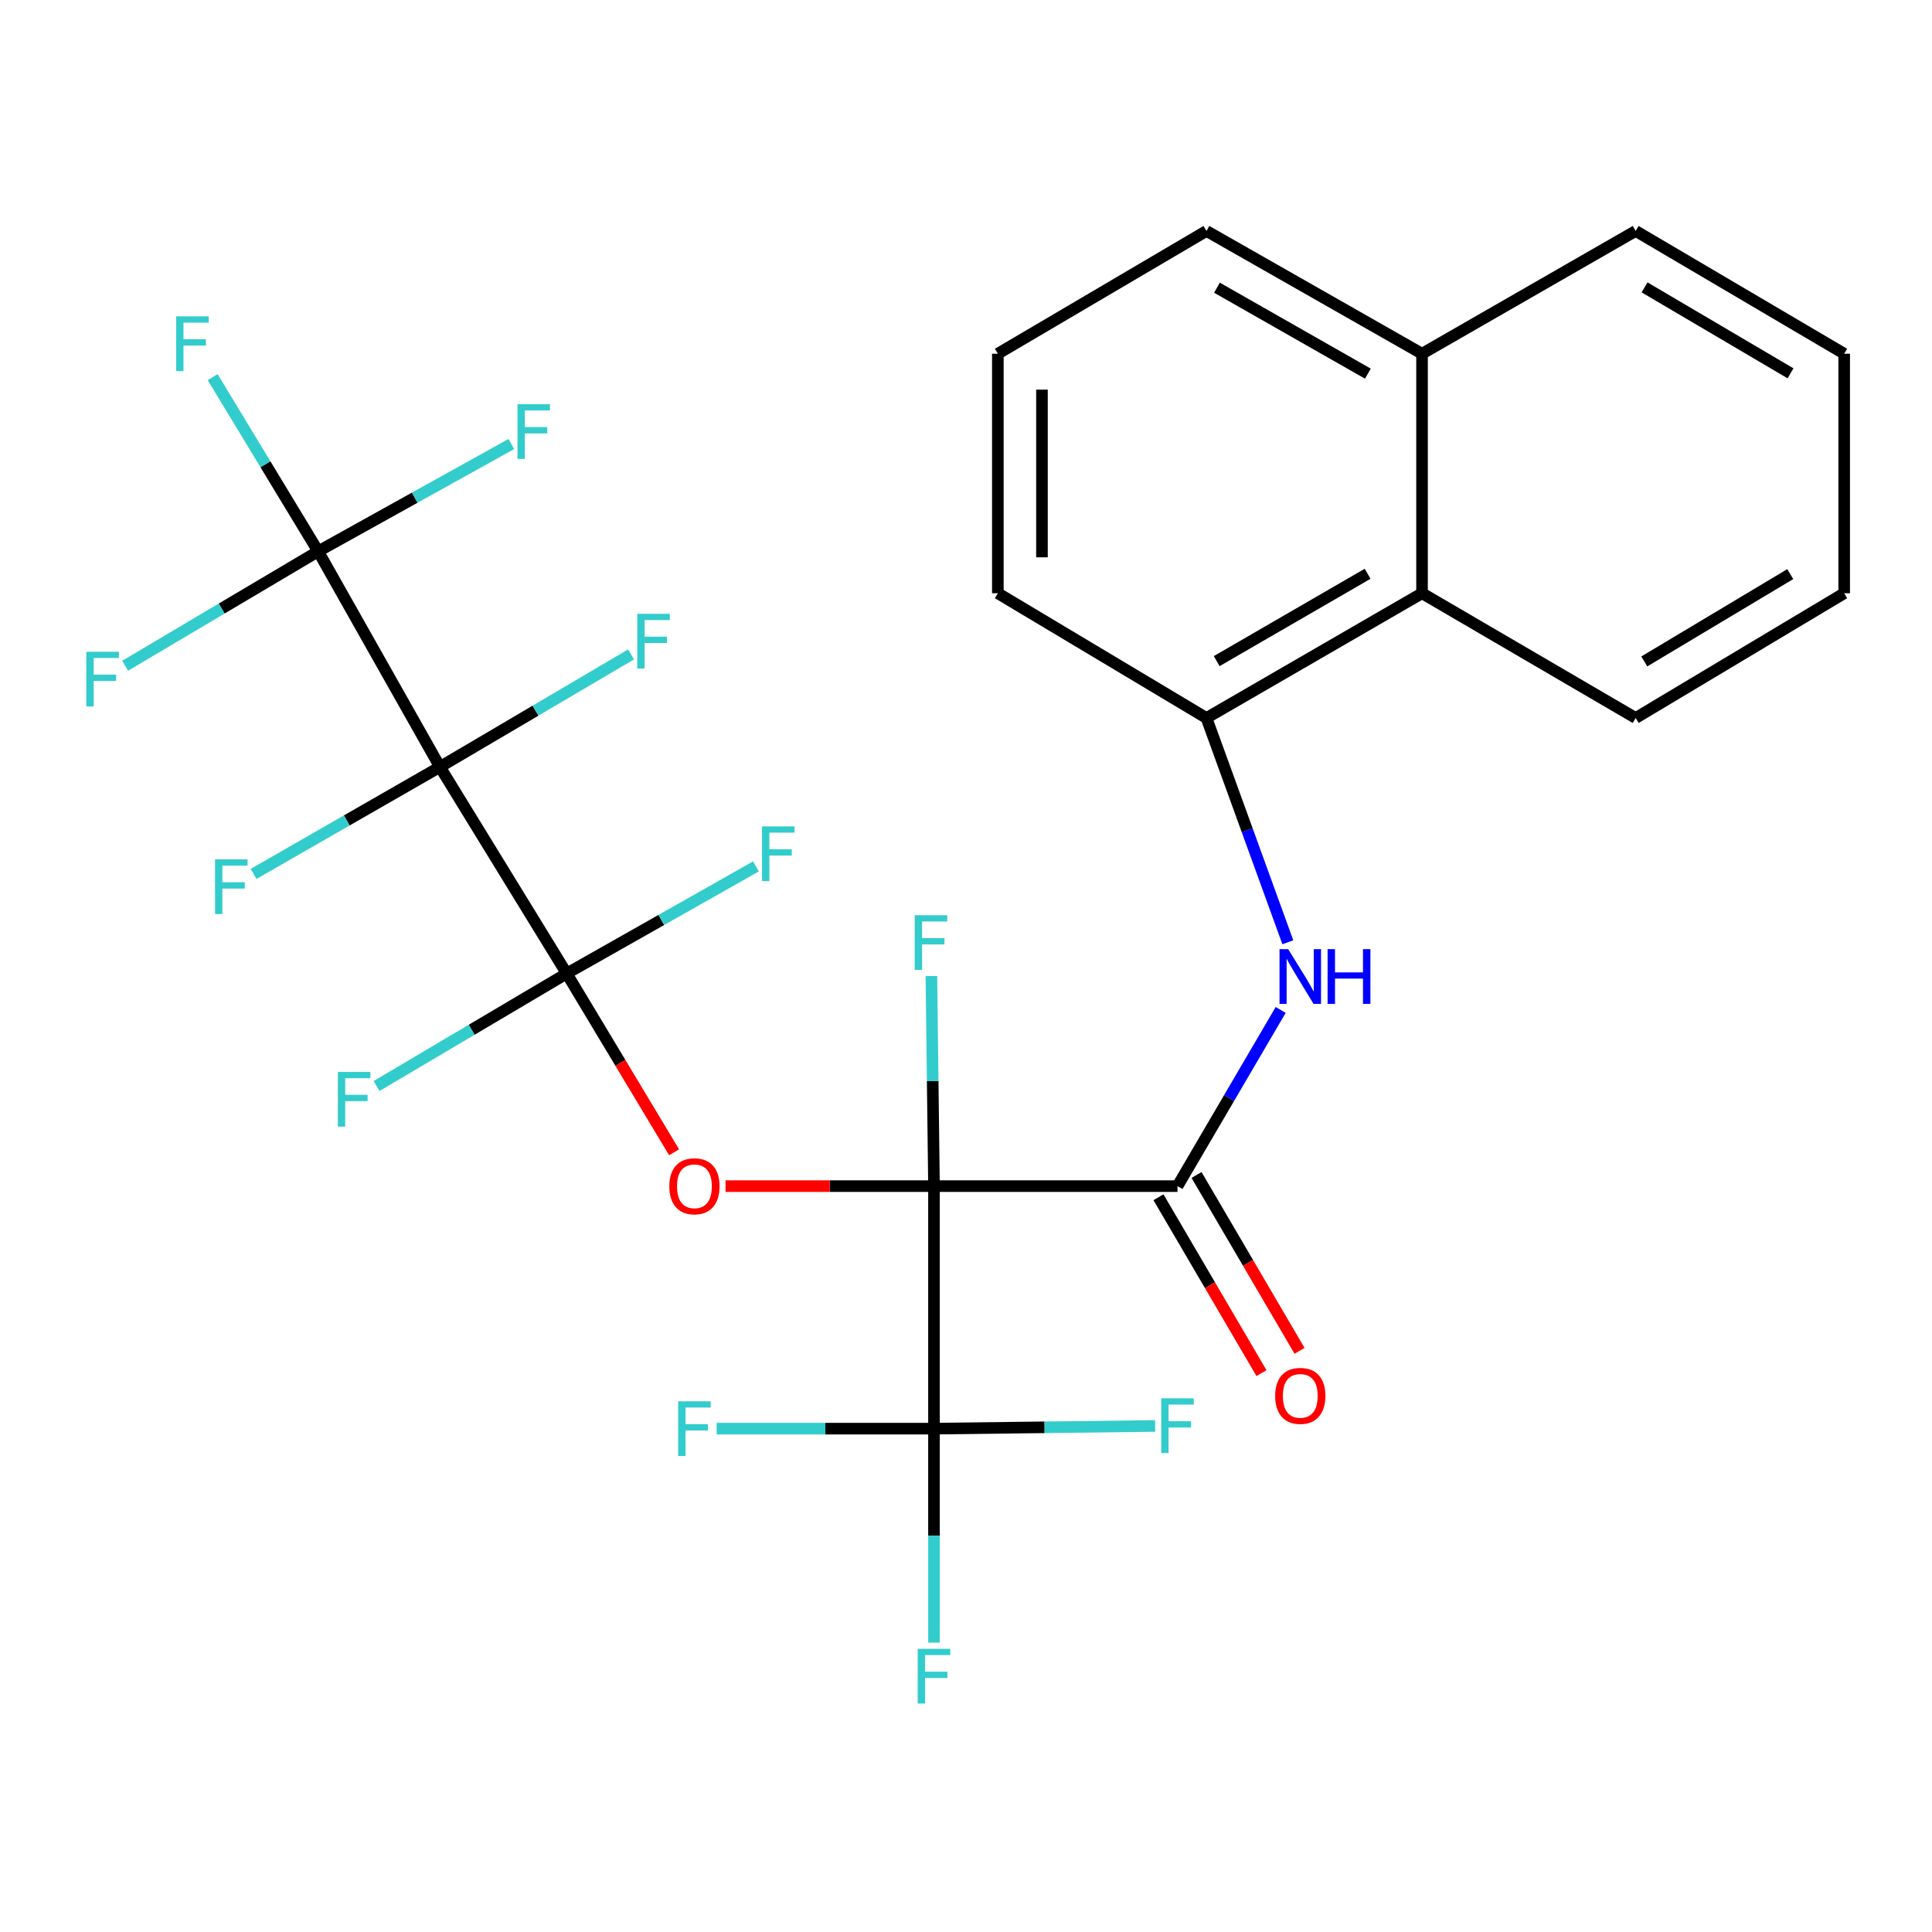 <?xml version='1.0' encoding='iso-8859-1'?>
<svg version='1.1' baseProfile='full'
              xmlns='http://www.w3.org/2000/svg'
                      xmlns:rdkit='http://www.rdkit.org/xml'
                      xmlns:xlink='http://www.w3.org/1999/xlink'
                  xml:space='preserve'
width='1000px' height='1000px' viewBox='0 0 1000 1000'>
<!-- END OF HEADER -->
<rect style='opacity:1.0;fill:#FFFFFF;stroke:none' width='1000' height='1000' x='0' y='0'> </rect>
<path class='bond-2' d='M 483.431,613.933 L 429.483,613.933' style='fill:none;fill-rule:evenodd;stroke:#000000;stroke-width:6px;stroke-linecap:butt;stroke-linejoin:miter;stroke-opacity:1' />
<path class='bond-2' d='M 429.483,613.933 L 375.535,613.933' style='fill:none;fill-rule:evenodd;stroke:#FF0000;stroke-width:6px;stroke-linecap:butt;stroke-linejoin:miter;stroke-opacity:1' />
<path class='bond-3' d='M 483.431,613.933 L 609.47,613.933' style='fill:none;fill-rule:evenodd;stroke:#000000;stroke-width:6px;stroke-linecap:butt;stroke-linejoin:miter;stroke-opacity:1' />
<path class='bond-4' d='M 483.431,613.933 L 483.431,739.465' style='fill:none;fill-rule:evenodd;stroke:#000000;stroke-width:6px;stroke-linecap:butt;stroke-linejoin:miter;stroke-opacity:1' />
<path class='bond-10' d='M 483.431,613.933 L 482.759,559.563' style='fill:none;fill-rule:evenodd;stroke:#000000;stroke-width:6px;stroke-linecap:butt;stroke-linejoin:miter;stroke-opacity:1' />
<path class='bond-10' d='M 482.759,559.563 L 482.086,505.193' style='fill:none;fill-rule:evenodd;stroke:#33CCCC;stroke-width:6px;stroke-linecap:butt;stroke-linejoin:miter;stroke-opacity:1' />
<path class='bond-0' d='M 293.327,503.889 L 321.116,550.146' style='fill:none;fill-rule:evenodd;stroke:#000000;stroke-width:6px;stroke-linecap:butt;stroke-linejoin:miter;stroke-opacity:1' />
<path class='bond-0' d='M 321.116,550.146 L 348.904,596.404' style='fill:none;fill-rule:evenodd;stroke:#FF0000;stroke-width:6px;stroke-linecap:butt;stroke-linejoin:miter;stroke-opacity:1' />
<path class='bond-1' d='M 293.327,503.889 L 227.714,396.964' style='fill:none;fill-rule:evenodd;stroke:#000000;stroke-width:6px;stroke-linecap:butt;stroke-linejoin:miter;stroke-opacity:1' />
<path class='bond-13' d='M 293.327,503.889 L 342.3,476.169' style='fill:none;fill-rule:evenodd;stroke:#000000;stroke-width:6px;stroke-linecap:butt;stroke-linejoin:miter;stroke-opacity:1' />
<path class='bond-13' d='M 342.3,476.169 L 391.273,448.45' style='fill:none;fill-rule:evenodd;stroke:#33CCCC;stroke-width:6px;stroke-linecap:butt;stroke-linejoin:miter;stroke-opacity:1' />
<path class='bond-14' d='M 293.327,503.889 L 244.119,533.005' style='fill:none;fill-rule:evenodd;stroke:#000000;stroke-width:6px;stroke-linecap:butt;stroke-linejoin:miter;stroke-opacity:1' />
<path class='bond-14' d='M 244.119,533.005 L 194.911,562.121' style='fill:none;fill-rule:evenodd;stroke:#33CCCC;stroke-width:6px;stroke-linecap:butt;stroke-linejoin:miter;stroke-opacity:1' />
<path class='bond-5' d='M 227.714,396.964 L 164.688,285.372' style='fill:none;fill-rule:evenodd;stroke:#000000;stroke-width:6px;stroke-linecap:butt;stroke-linejoin:miter;stroke-opacity:1' />
<path class='bond-11' d='M 227.714,396.964 L 277.176,367.841' style='fill:none;fill-rule:evenodd;stroke:#000000;stroke-width:6px;stroke-linecap:butt;stroke-linejoin:miter;stroke-opacity:1' />
<path class='bond-11' d='M 277.176,367.841 L 326.638,338.717' style='fill:none;fill-rule:evenodd;stroke:#33CCCC;stroke-width:6px;stroke-linecap:butt;stroke-linejoin:miter;stroke-opacity:1' />
<path class='bond-12' d='M 227.714,396.964 L 179.485,424.653' style='fill:none;fill-rule:evenodd;stroke:#000000;stroke-width:6px;stroke-linecap:butt;stroke-linejoin:miter;stroke-opacity:1' />
<path class='bond-12' d='M 179.485,424.653 L 131.257,452.341' style='fill:none;fill-rule:evenodd;stroke:#33CCCC;stroke-width:6px;stroke-linecap:butt;stroke-linejoin:miter;stroke-opacity:1' />
<path class='bond-6' d='M 609.47,613.933 L 636.176,568.336' style='fill:none;fill-rule:evenodd;stroke:#000000;stroke-width:6px;stroke-linecap:butt;stroke-linejoin:miter;stroke-opacity:1' />
<path class='bond-6' d='M 636.176,568.336 L 662.882,522.74' style='fill:none;fill-rule:evenodd;stroke:#0000FF;stroke-width:6px;stroke-linecap:butt;stroke-linejoin:miter;stroke-opacity:1' />
<path class='bond-9' d='M 599.62,619.703 L 626.279,665.214' style='fill:none;fill-rule:evenodd;stroke:#000000;stroke-width:6px;stroke-linecap:butt;stroke-linejoin:miter;stroke-opacity:1' />
<path class='bond-9' d='M 626.279,665.214 L 652.937,710.724' style='fill:none;fill-rule:evenodd;stroke:#FF0000;stroke-width:6px;stroke-linecap:butt;stroke-linejoin:miter;stroke-opacity:1' />
<path class='bond-9' d='M 619.32,608.164 L 645.979,653.674' style='fill:none;fill-rule:evenodd;stroke:#000000;stroke-width:6px;stroke-linecap:butt;stroke-linejoin:miter;stroke-opacity:1' />
<path class='bond-9' d='M 645.979,653.674 L 672.637,699.185' style='fill:none;fill-rule:evenodd;stroke:#FF0000;stroke-width:6px;stroke-linecap:butt;stroke-linejoin:miter;stroke-opacity:1' />
<path class='bond-15' d='M 483.431,739.465 L 427.193,739.465' style='fill:none;fill-rule:evenodd;stroke:#000000;stroke-width:6px;stroke-linecap:butt;stroke-linejoin:miter;stroke-opacity:1' />
<path class='bond-15' d='M 427.193,739.465 L 370.955,739.465' style='fill:none;fill-rule:evenodd;stroke:#33CCCC;stroke-width:6px;stroke-linecap:butt;stroke-linejoin:miter;stroke-opacity:1' />
<path class='bond-16' d='M 483.431,739.465 L 540.665,738.768' style='fill:none;fill-rule:evenodd;stroke:#000000;stroke-width:6px;stroke-linecap:butt;stroke-linejoin:miter;stroke-opacity:1' />
<path class='bond-16' d='M 540.665,738.768 L 597.899,738.071' style='fill:none;fill-rule:evenodd;stroke:#33CCCC;stroke-width:6px;stroke-linecap:butt;stroke-linejoin:miter;stroke-opacity:1' />
<path class='bond-17' d='M 483.431,739.465 L 483.431,794.843' style='fill:none;fill-rule:evenodd;stroke:#000000;stroke-width:6px;stroke-linecap:butt;stroke-linejoin:miter;stroke-opacity:1' />
<path class='bond-17' d='M 483.431,794.843 L 483.431,850.221' style='fill:none;fill-rule:evenodd;stroke:#33CCCC;stroke-width:6px;stroke-linecap:butt;stroke-linejoin:miter;stroke-opacity:1' />
<path class='bond-18' d='M 164.688,285.372 L 114.73,314.983' style='fill:none;fill-rule:evenodd;stroke:#000000;stroke-width:6px;stroke-linecap:butt;stroke-linejoin:miter;stroke-opacity:1' />
<path class='bond-18' d='M 114.73,314.983 L 64.771,344.593' style='fill:none;fill-rule:evenodd;stroke:#33CCCC;stroke-width:6px;stroke-linecap:butt;stroke-linejoin:miter;stroke-opacity:1' />
<path class='bond-19' d='M 164.688,285.372 L 137.381,240.294' style='fill:none;fill-rule:evenodd;stroke:#000000;stroke-width:6px;stroke-linecap:butt;stroke-linejoin:miter;stroke-opacity:1' />
<path class='bond-19' d='M 137.381,240.294 L 110.075,195.216' style='fill:none;fill-rule:evenodd;stroke:#33CCCC;stroke-width:6px;stroke-linecap:butt;stroke-linejoin:miter;stroke-opacity:1' />
<path class='bond-20' d='M 164.688,285.372 L 214.672,257.599' style='fill:none;fill-rule:evenodd;stroke:#000000;stroke-width:6px;stroke-linecap:butt;stroke-linejoin:miter;stroke-opacity:1' />
<path class='bond-20' d='M 214.672,257.599 L 264.656,229.826' style='fill:none;fill-rule:evenodd;stroke:#33CCCC;stroke-width:6px;stroke-linecap:butt;stroke-linejoin:miter;stroke-opacity:1' />
<path class='bond-7' d='M 666.586,487.718 L 645.524,429.676' style='fill:none;fill-rule:evenodd;stroke:#0000FF;stroke-width:6px;stroke-linecap:butt;stroke-linejoin:miter;stroke-opacity:1' />
<path class='bond-7' d='M 645.524,429.676 L 624.463,371.635' style='fill:none;fill-rule:evenodd;stroke:#000000;stroke-width:6px;stroke-linecap:butt;stroke-linejoin:miter;stroke-opacity:1' />
<path class='bond-8' d='M 624.463,371.635 L 736.042,307.062' style='fill:none;fill-rule:evenodd;stroke:#000000;stroke-width:6px;stroke-linecap:butt;stroke-linejoin:miter;stroke-opacity:1' />
<path class='bond-8' d='M 629.764,342.189 L 707.869,296.987' style='fill:none;fill-rule:evenodd;stroke:#000000;stroke-width:6px;stroke-linecap:butt;stroke-linejoin:miter;stroke-opacity:1' />
<path class='bond-22' d='M 624.463,371.635 L 516.485,307.062' style='fill:none;fill-rule:evenodd;stroke:#000000;stroke-width:6px;stroke-linecap:butt;stroke-linejoin:miter;stroke-opacity:1' />
<path class='bond-21' d='M 736.042,307.062 L 736.042,183.09' style='fill:none;fill-rule:evenodd;stroke:#000000;stroke-width:6px;stroke-linecap:butt;stroke-linejoin:miter;stroke-opacity:1' />
<path class='bond-24' d='M 736.042,307.062 L 846.619,371.635' style='fill:none;fill-rule:evenodd;stroke:#000000;stroke-width:6px;stroke-linecap:butt;stroke-linejoin:miter;stroke-opacity:1' />
<path class='bond-26' d='M 736.042,183.09 L 846.619,119.545' style='fill:none;fill-rule:evenodd;stroke:#000000;stroke-width:6px;stroke-linecap:butt;stroke-linejoin:miter;stroke-opacity:1' />
<path class='bond-29' d='M 736.042,183.09 L 624.463,119.545' style='fill:none;fill-rule:evenodd;stroke:#000000;stroke-width:6px;stroke-linecap:butt;stroke-linejoin:miter;stroke-opacity:1' />
<path class='bond-29' d='M 708.006,193.397 L 629.901,148.915' style='fill:none;fill-rule:evenodd;stroke:#000000;stroke-width:6px;stroke-linecap:butt;stroke-linejoin:miter;stroke-opacity:1' />
<path class='bond-23' d='M 516.485,307.062 L 516.485,183.09' style='fill:none;fill-rule:evenodd;stroke:#000000;stroke-width:6px;stroke-linecap:butt;stroke-linejoin:miter;stroke-opacity:1' />
<path class='bond-23' d='M 539.316,288.466 L 539.316,201.686' style='fill:none;fill-rule:evenodd;stroke:#000000;stroke-width:6px;stroke-linecap:butt;stroke-linejoin:miter;stroke-opacity:1' />
<path class='bond-25' d='M 516.485,183.09 L 624.463,119.545' style='fill:none;fill-rule:evenodd;stroke:#000000;stroke-width:6px;stroke-linecap:butt;stroke-linejoin:miter;stroke-opacity:1' />
<path class='bond-27' d='M 846.619,371.635 L 954.545,307.062' style='fill:none;fill-rule:evenodd;stroke:#000000;stroke-width:6px;stroke-linecap:butt;stroke-linejoin:miter;stroke-opacity:1' />
<path class='bond-27' d='M 851.086,342.357 L 926.635,297.156' style='fill:none;fill-rule:evenodd;stroke:#000000;stroke-width:6px;stroke-linecap:butt;stroke-linejoin:miter;stroke-opacity:1' />
<path class='bond-30' d='M 846.619,119.545 L 954.545,183.09' style='fill:none;fill-rule:evenodd;stroke:#000000;stroke-width:6px;stroke-linecap:butt;stroke-linejoin:miter;stroke-opacity:1' />
<path class='bond-30' d='M 851.224,148.75 L 926.773,193.232' style='fill:none;fill-rule:evenodd;stroke:#000000;stroke-width:6px;stroke-linecap:butt;stroke-linejoin:miter;stroke-opacity:1' />
<path class='bond-28' d='M 954.545,307.062 L 954.545,183.09' style='fill:none;fill-rule:evenodd;stroke:#000000;stroke-width:6px;stroke-linecap:butt;stroke-linejoin:miter;stroke-opacity:1' />
<path  class='atom-3' d='M 346.435 614.013
Q 346.435 607.213, 349.795 603.413
Q 353.155 599.613, 359.435 599.613
Q 365.715 599.613, 369.075 603.413
Q 372.435 607.213, 372.435 614.013
Q 372.435 620.893, 369.035 624.813
Q 365.635 628.693, 359.435 628.693
Q 353.195 628.693, 349.795 624.813
Q 346.435 620.933, 346.435 614.013
M 359.435 625.493
Q 363.755 625.493, 366.075 622.613
Q 368.435 619.693, 368.435 614.013
Q 368.435 608.453, 366.075 605.653
Q 363.755 602.813, 359.435 602.813
Q 355.115 602.813, 352.755 605.613
Q 350.435 608.413, 350.435 614.013
Q 350.435 619.733, 352.755 622.613
Q 355.115 625.493, 359.435 625.493
' fill='#FF0000'/>
<path  class='atom-7' d='M 666.756 491.276
L 676.036 506.276
Q 676.956 507.756, 678.436 510.436
Q 679.916 513.116, 679.996 513.276
L 679.996 491.276
L 683.756 491.276
L 683.756 519.596
L 679.876 519.596
L 669.916 503.196
Q 668.756 501.276, 667.516 499.076
Q 666.316 496.876, 665.956 496.196
L 665.956 519.596
L 662.276 519.596
L 662.276 491.276
L 666.756 491.276
' fill='#0000FF'/>
<path  class='atom-7' d='M 687.156 491.276
L 690.996 491.276
L 690.996 503.316
L 705.476 503.316
L 705.476 491.276
L 709.316 491.276
L 709.316 519.596
L 705.476 519.596
L 705.476 506.516
L 690.996 506.516
L 690.996 519.596
L 687.156 519.596
L 687.156 491.276
' fill='#0000FF'/>
<path  class='atom-10' d='M 660.016 722.498
Q 660.016 715.698, 663.376 711.898
Q 666.736 708.098, 673.016 708.098
Q 679.296 708.098, 682.656 711.898
Q 686.016 715.698, 686.016 722.498
Q 686.016 729.378, 682.616 733.298
Q 679.216 737.178, 673.016 737.178
Q 666.776 737.178, 663.376 733.298
Q 660.016 729.418, 660.016 722.498
M 673.016 733.978
Q 677.336 733.978, 679.656 731.098
Q 682.016 728.178, 682.016 722.498
Q 682.016 716.938, 679.656 714.138
Q 677.336 711.298, 673.016 711.298
Q 668.696 711.298, 666.336 714.098
Q 664.016 716.898, 664.016 722.498
Q 664.016 728.218, 666.336 731.098
Q 668.696 733.978, 673.016 733.978
' fill='#FF0000'/>
<path  class='atom-11' d='M 473.451 473.722
L 490.291 473.722
L 490.291 476.962
L 477.251 476.962
L 477.251 485.562
L 488.851 485.562
L 488.851 488.842
L 477.251 488.842
L 477.251 502.042
L 473.451 502.042
L 473.451 473.722
' fill='#33CCCC'/>
<path  class='atom-12' d='M 329.846 317.711
L 346.686 317.711
L 346.686 320.951
L 333.646 320.951
L 333.646 329.551
L 345.246 329.551
L 345.246 332.831
L 333.646 332.831
L 333.646 346.031
L 329.846 346.031
L 329.846 317.711
' fill='#33CCCC'/>
<path  class='atom-13' d='M 111.304 444.803
L 128.144 444.803
L 128.144 448.043
L 115.104 448.043
L 115.104 456.643
L 126.704 456.643
L 126.704 459.923
L 115.104 459.923
L 115.104 473.123
L 111.304 473.123
L 111.304 444.803
' fill='#33CCCC'/>
<path  class='atom-14' d='M 394.419 427.743
L 411.259 427.743
L 411.259 430.983
L 398.219 430.983
L 398.219 439.583
L 409.819 439.583
L 409.819 442.863
L 398.219 442.863
L 398.219 456.063
L 394.419 456.063
L 394.419 427.743
' fill='#33CCCC'/>
<path  class='atom-15' d='M 174.875 554.835
L 191.715 554.835
L 191.715 558.075
L 178.675 558.075
L 178.675 566.675
L 190.275 566.675
L 190.275 569.955
L 178.675 569.955
L 178.675 583.155
L 174.875 583.155
L 174.875 554.835
' fill='#33CCCC'/>
<path  class='atom-16' d='M 351.015 725.305
L 367.855 725.305
L 367.855 728.545
L 354.815 728.545
L 354.815 737.145
L 366.415 737.145
L 366.415 740.425
L 354.815 740.425
L 354.815 753.625
L 351.015 753.625
L 351.015 725.305
' fill='#33CCCC'/>
<path  class='atom-17' d='M 601.05 723.77
L 617.89 723.77
L 617.89 727.01
L 604.85 727.01
L 604.85 735.61
L 616.45 735.61
L 616.45 738.89
L 604.85 738.89
L 604.85 752.09
L 601.05 752.09
L 601.05 723.77
' fill='#33CCCC'/>
<path  class='atom-18' d='M 475.011 853.424
L 491.851 853.424
L 491.851 856.664
L 478.811 856.664
L 478.811 865.264
L 490.411 865.264
L 490.411 868.544
L 478.811 868.544
L 478.811 881.744
L 475.011 881.744
L 475.011 853.424
' fill='#33CCCC'/>
<path  class='atom-19' d='M 44.689 337.346
L 61.529 337.346
L 61.529 340.586
L 48.489 340.586
L 48.489 349.186
L 60.089 349.186
L 60.089 352.466
L 48.489 352.466
L 48.489 365.666
L 44.689 365.666
L 44.689 337.346
' fill='#33CCCC'/>
<path  class='atom-20' d='M 91.175 163.755
L 108.015 163.755
L 108.015 166.995
L 94.975 166.995
L 94.975 175.595
L 106.575 175.595
L 106.575 178.875
L 94.975 178.875
L 94.975 192.075
L 91.175 192.075
L 91.175 163.755
' fill='#33CCCC'/>
<path  class='atom-21' d='M 267.847 209.214
L 284.687 209.214
L 284.687 212.454
L 271.647 212.454
L 271.647 221.054
L 283.247 221.054
L 283.247 224.334
L 271.647 224.334
L 271.647 237.534
L 267.847 237.534
L 267.847 209.214
' fill='#33CCCC'/>
</svg>
